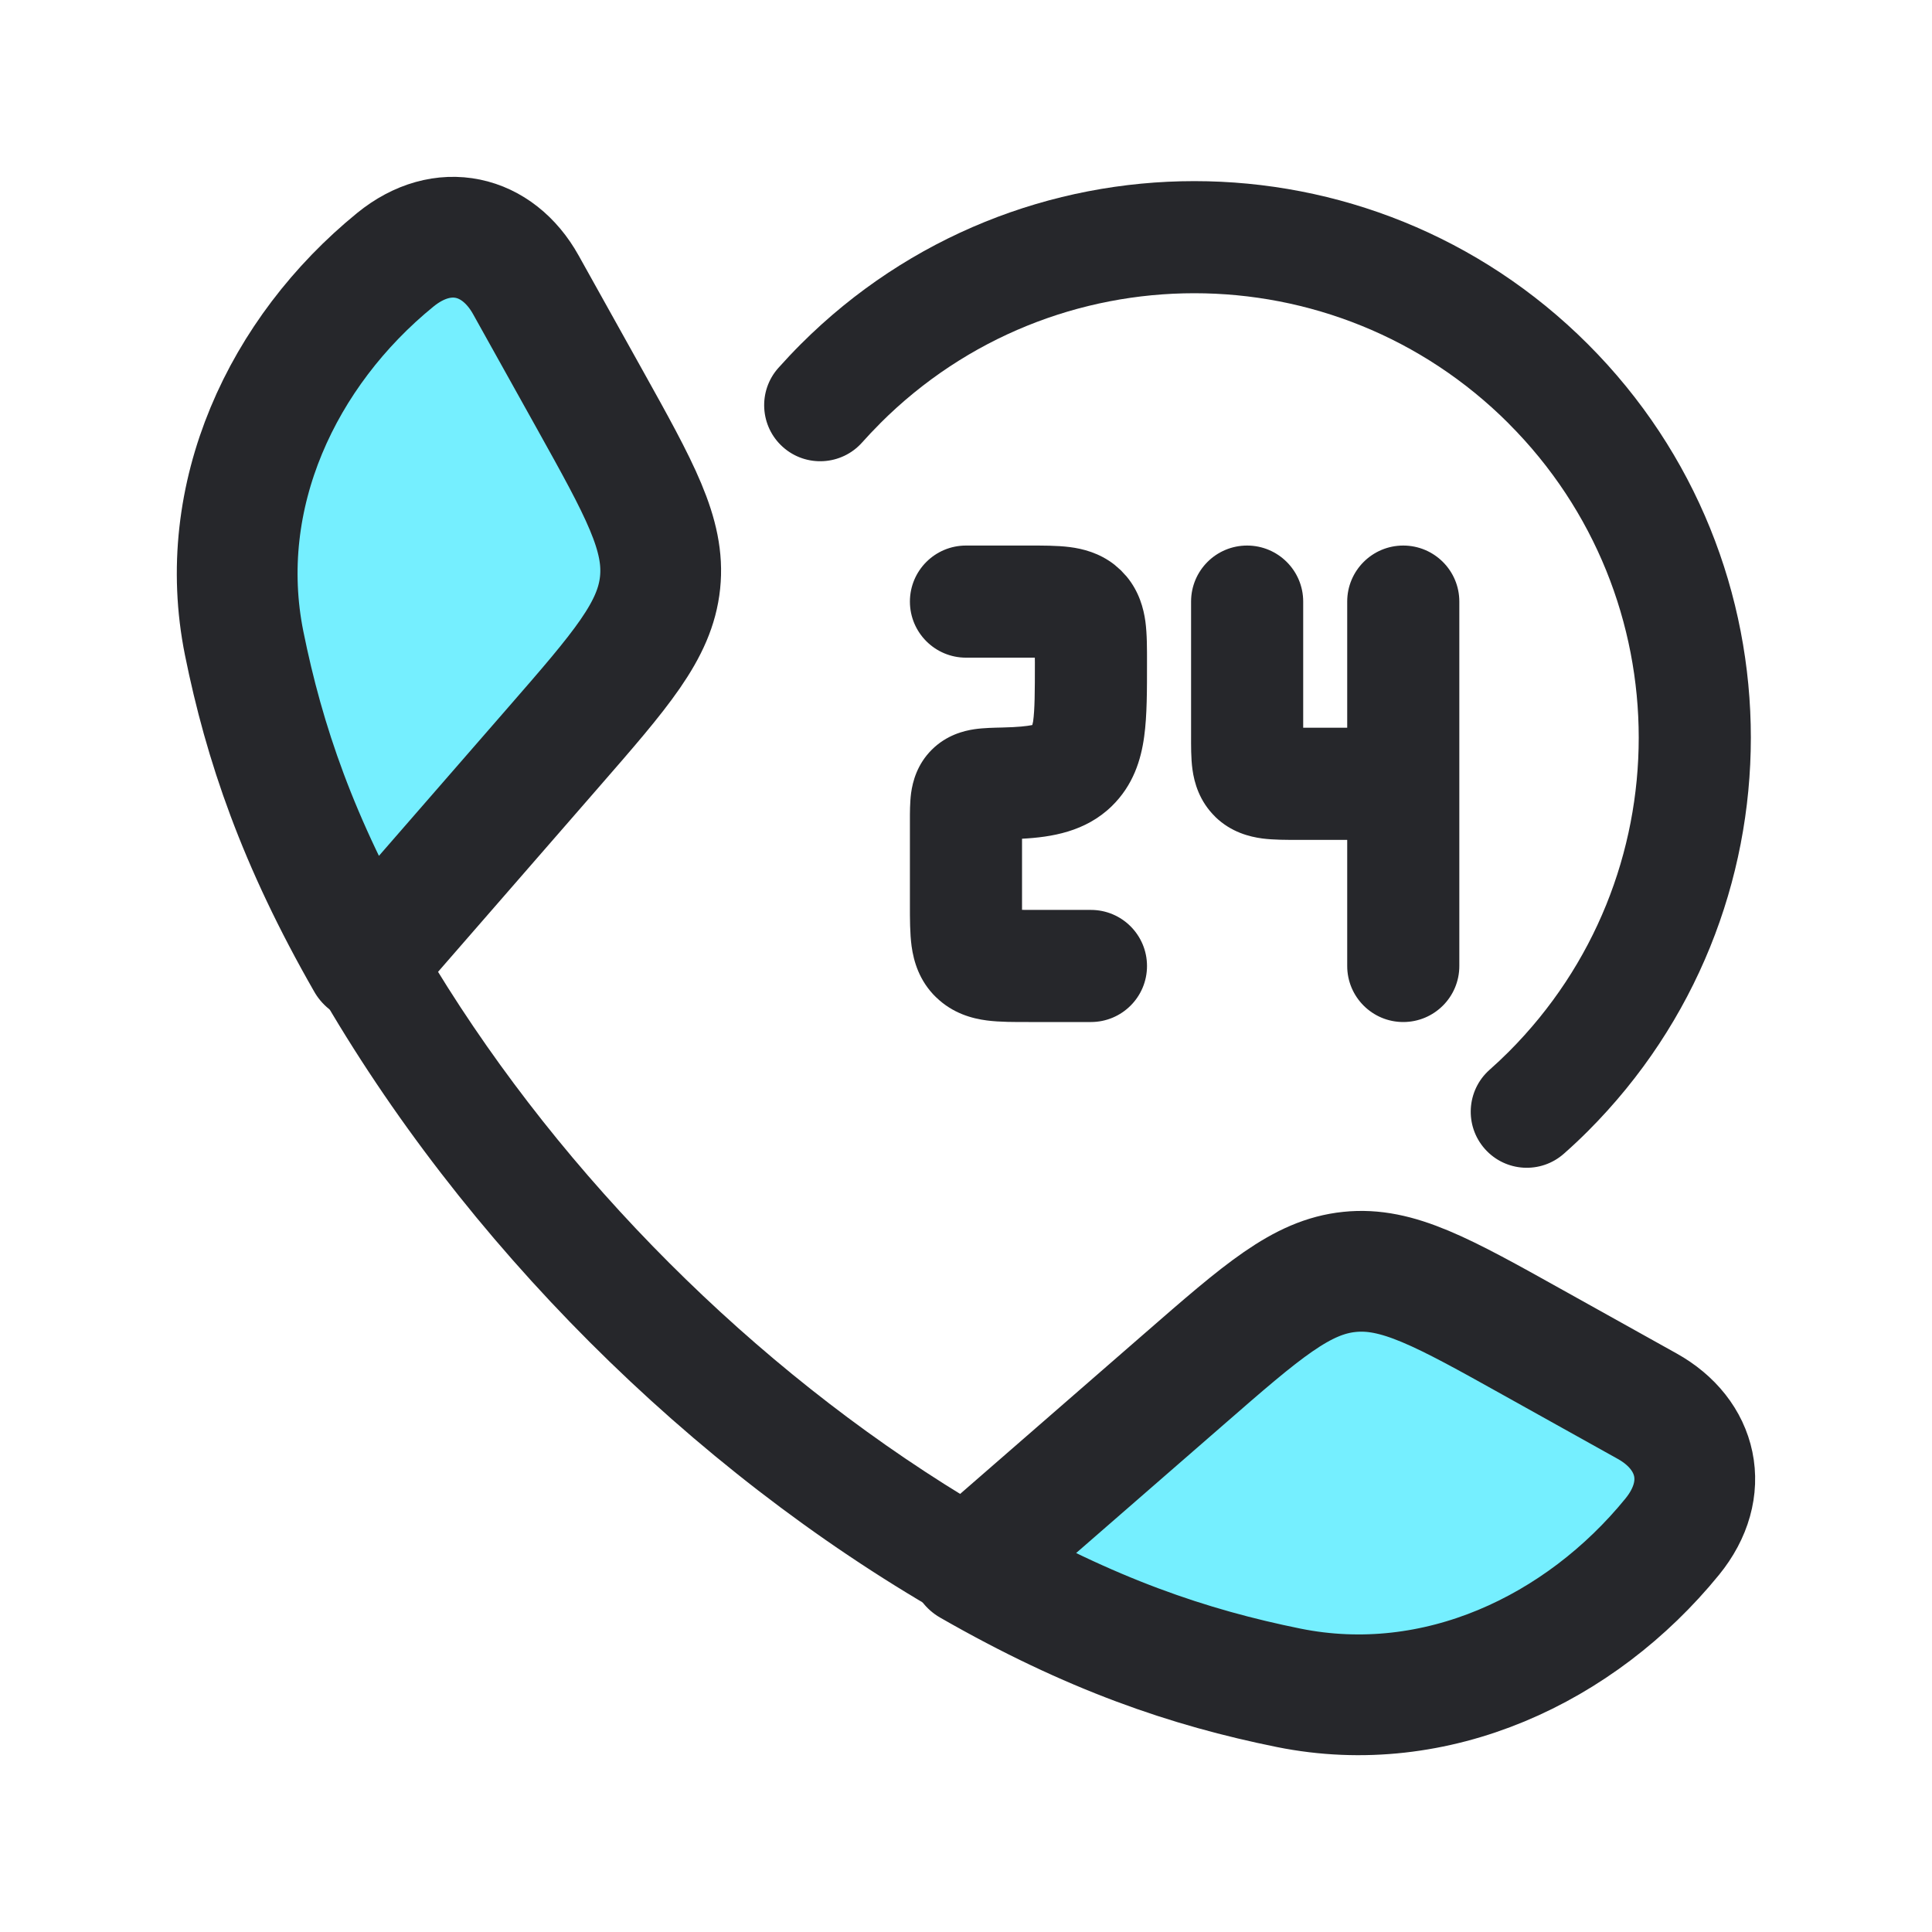 <svg width="32" height="32" viewBox="0 0 32 32" fill="none" xmlns="http://www.w3.org/2000/svg">
<path d="M5.961 3.582C6.537 3.113 7.238 2.9 7.937 3.045C8.629 3.188 9.179 3.652 9.52 4.264L10.574 6.155C10.981 6.886 11.326 7.501 11.55 8.034C11.782 8.589 11.92 9.139 11.857 9.747C11.794 10.354 11.544 10.863 11.202 11.358C10.874 11.834 10.411 12.364 9.861 12.996L7.216 16.033C9.344 19.515 12.48 22.653 15.966 24.783L19.004 22.139C19.636 21.589 20.166 21.126 20.642 20.798C21.137 20.456 21.645 20.206 22.253 20.143C22.861 20.08 23.411 20.218 23.966 20.45C24.499 20.674 25.114 21.019 25.845 21.426L27.736 22.48C28.348 22.821 28.812 23.371 28.955 24.063C29.082 24.675 28.934 25.288 28.581 25.818L28.418 26.039C26.725 28.116 24.011 29.44 21.162 28.865C19.416 28.513 17.692 27.926 15.607 26.731C11.421 24.33 7.667 20.574 5.269 16.392C4.074 14.308 3.487 12.584 3.135 10.838C2.56 7.989 3.884 5.275 5.961 3.582ZM22.446 21.99C22.26 22.009 22.048 22.084 21.697 22.326C21.327 22.581 20.887 22.963 20.224 23.54L17.697 25.739C19.09 26.422 20.303 26.798 21.53 27.045C23.567 27.456 25.625 26.525 26.978 24.866C27.152 24.651 27.15 24.506 27.136 24.438C27.121 24.363 27.057 24.228 26.832 24.102L24.941 23.047C24.174 22.62 23.664 22.338 23.249 22.164C22.856 22 22.633 21.971 22.446 21.99ZM7.562 4.864C7.494 4.85 7.349 4.848 7.135 5.022C5.475 6.375 4.544 8.433 4.955 10.47C5.202 11.697 5.578 12.91 6.26 14.302L8.46 11.776C9.037 11.113 9.419 10.673 9.674 10.303C9.917 9.952 9.99 9.74 10.01 9.553C10.029 9.367 10 9.144 9.836 8.751C9.662 8.336 9.38 7.826 8.952 7.059L7.898 5.168C7.772 4.943 7.637 4.879 7.562 4.864Z" fill="#26272B"/>
<path d="M4.044 10.654C4.378 12.306 4.93 13.935 6.074 15.931L9.16 12.386C10.287 11.092 10.85 10.445 10.933 9.65C11.016 8.856 10.598 8.106 9.763 6.607L8.709 4.716C8.242 3.879 7.337 3.659 6.547 4.303C4.679 5.825 3.552 8.211 4.044 10.654Z" fill="#75EFFF"/>
<path d="M16.069 25.925C18.065 27.07 19.694 27.622 21.346 27.956C23.788 28.448 26.175 27.321 27.697 25.453C28.341 24.663 28.121 23.758 27.283 23.291L25.392 22.237C23.894 21.401 23.144 20.984 22.35 21.067C21.555 21.149 20.908 21.713 19.614 22.84L16.069 25.925Z" fill="#75EFFF"/>
<path d="M4.044 10.654C4.378 12.306 4.93 13.935 6.074 15.931L9.16 12.386C10.287 11.092 10.85 10.445 10.933 9.65C11.016 8.856 10.598 8.106 9.763 6.607L8.709 4.716C8.242 3.879 7.337 3.659 6.547 4.303C4.679 5.825 3.552 8.211 4.044 10.654Z" stroke="#26272B" stroke-width="2" stroke-linejoin="round"/>
<path d="M16.069 25.925C18.065 27.07 19.694 27.622 21.346 27.956C23.788 28.448 26.175 27.321 27.697 25.453C28.341 24.663 28.121 23.758 27.283 23.291L25.392 22.237C23.894 21.401 23.144 20.984 22.35 21.067C21.555 21.149 20.908 21.713 19.614 22.84L16.069 25.925Z" stroke="#26272B" stroke-width="2" stroke-linejoin="round"/>
<path d="M15.071 14.994V13.586C15.071 13.472 15.07 13.292 15.091 13.133C15.117 12.947 15.189 12.661 15.434 12.417C15.679 12.174 15.964 12.104 16.14 12.078C16.297 12.055 16.477 12.053 16.6 12.05C16.863 12.044 17.009 12.027 17.098 12.009C17.101 11.992 17.108 11.972 17.112 11.947C17.139 11.751 17.141 11.471 17.141 10.97C17.141 10.943 17.14 10.917 17.14 10.893H16C15.487 10.893 15.071 10.477 15.071 9.964C15.071 9.451 15.487 9.036 16 9.036H17.035C17.253 9.036 17.508 9.034 17.723 9.062C17.932 9.089 18.207 9.156 18.459 9.353L18.565 9.446L18.662 9.551C18.868 9.8 18.941 10.077 18.971 10.291C19 10.506 18.998 10.76 18.998 10.97C18.998 11.417 19 11.849 18.951 12.201C18.899 12.583 18.771 13.005 18.414 13.353C17.978 13.777 17.416 13.866 16.928 13.892V15.07C16.961 15.07 16.996 15.071 17.035 15.071H18.069C18.582 15.071 18.998 15.487 18.998 16C18.998 16.513 18.582 16.928 18.069 16.928H17.035C16.816 16.928 16.561 16.93 16.346 16.902C16.107 16.871 15.783 16.788 15.505 16.518H15.504C15.223 16.245 15.133 15.918 15.099 15.673C15.07 15.458 15.071 15.204 15.071 14.994ZM22.314 16V13.911H21.483C21.314 13.911 21.096 13.912 20.909 13.888C20.698 13.86 20.392 13.785 20.129 13.53V13.529C19.864 13.27 19.781 12.963 19.751 12.746C19.725 12.558 19.728 12.34 19.728 12.178V9.964C19.728 9.451 20.143 9.036 20.656 9.036C21.169 9.036 21.585 9.452 21.585 9.964V12.053H22.314V9.964C22.314 9.451 22.73 9.036 23.242 9.036C23.755 9.036 24.171 9.451 24.171 9.964V16C24.171 16.513 23.755 16.928 23.242 16.928C22.73 16.928 22.314 16.512 22.314 16Z" fill="#26272B"/>
<path d="M13.264 5.7C16.864 2.1 22.7 2.1 26.3 5.7C29.9 9.299 29.899 15.136 26.3 18.736C26.172 18.864 26.04 18.988 25.905 19.107C25.522 19.448 24.936 19.414 24.595 19.031C24.254 18.648 24.288 18.061 24.671 17.72C24.778 17.625 24.884 17.526 24.987 17.423C27.861 14.548 27.861 9.888 24.987 7.014V7.013C22.112 4.138 17.451 4.138 14.577 7.013V7.014C14.474 7.117 14.375 7.221 14.28 7.328C13.939 7.711 13.351 7.746 12.968 7.405C12.585 7.064 12.551 6.477 12.892 6.094C13.012 5.96 13.136 5.828 13.264 5.7Z" fill="#26272B"/>
</svg>
